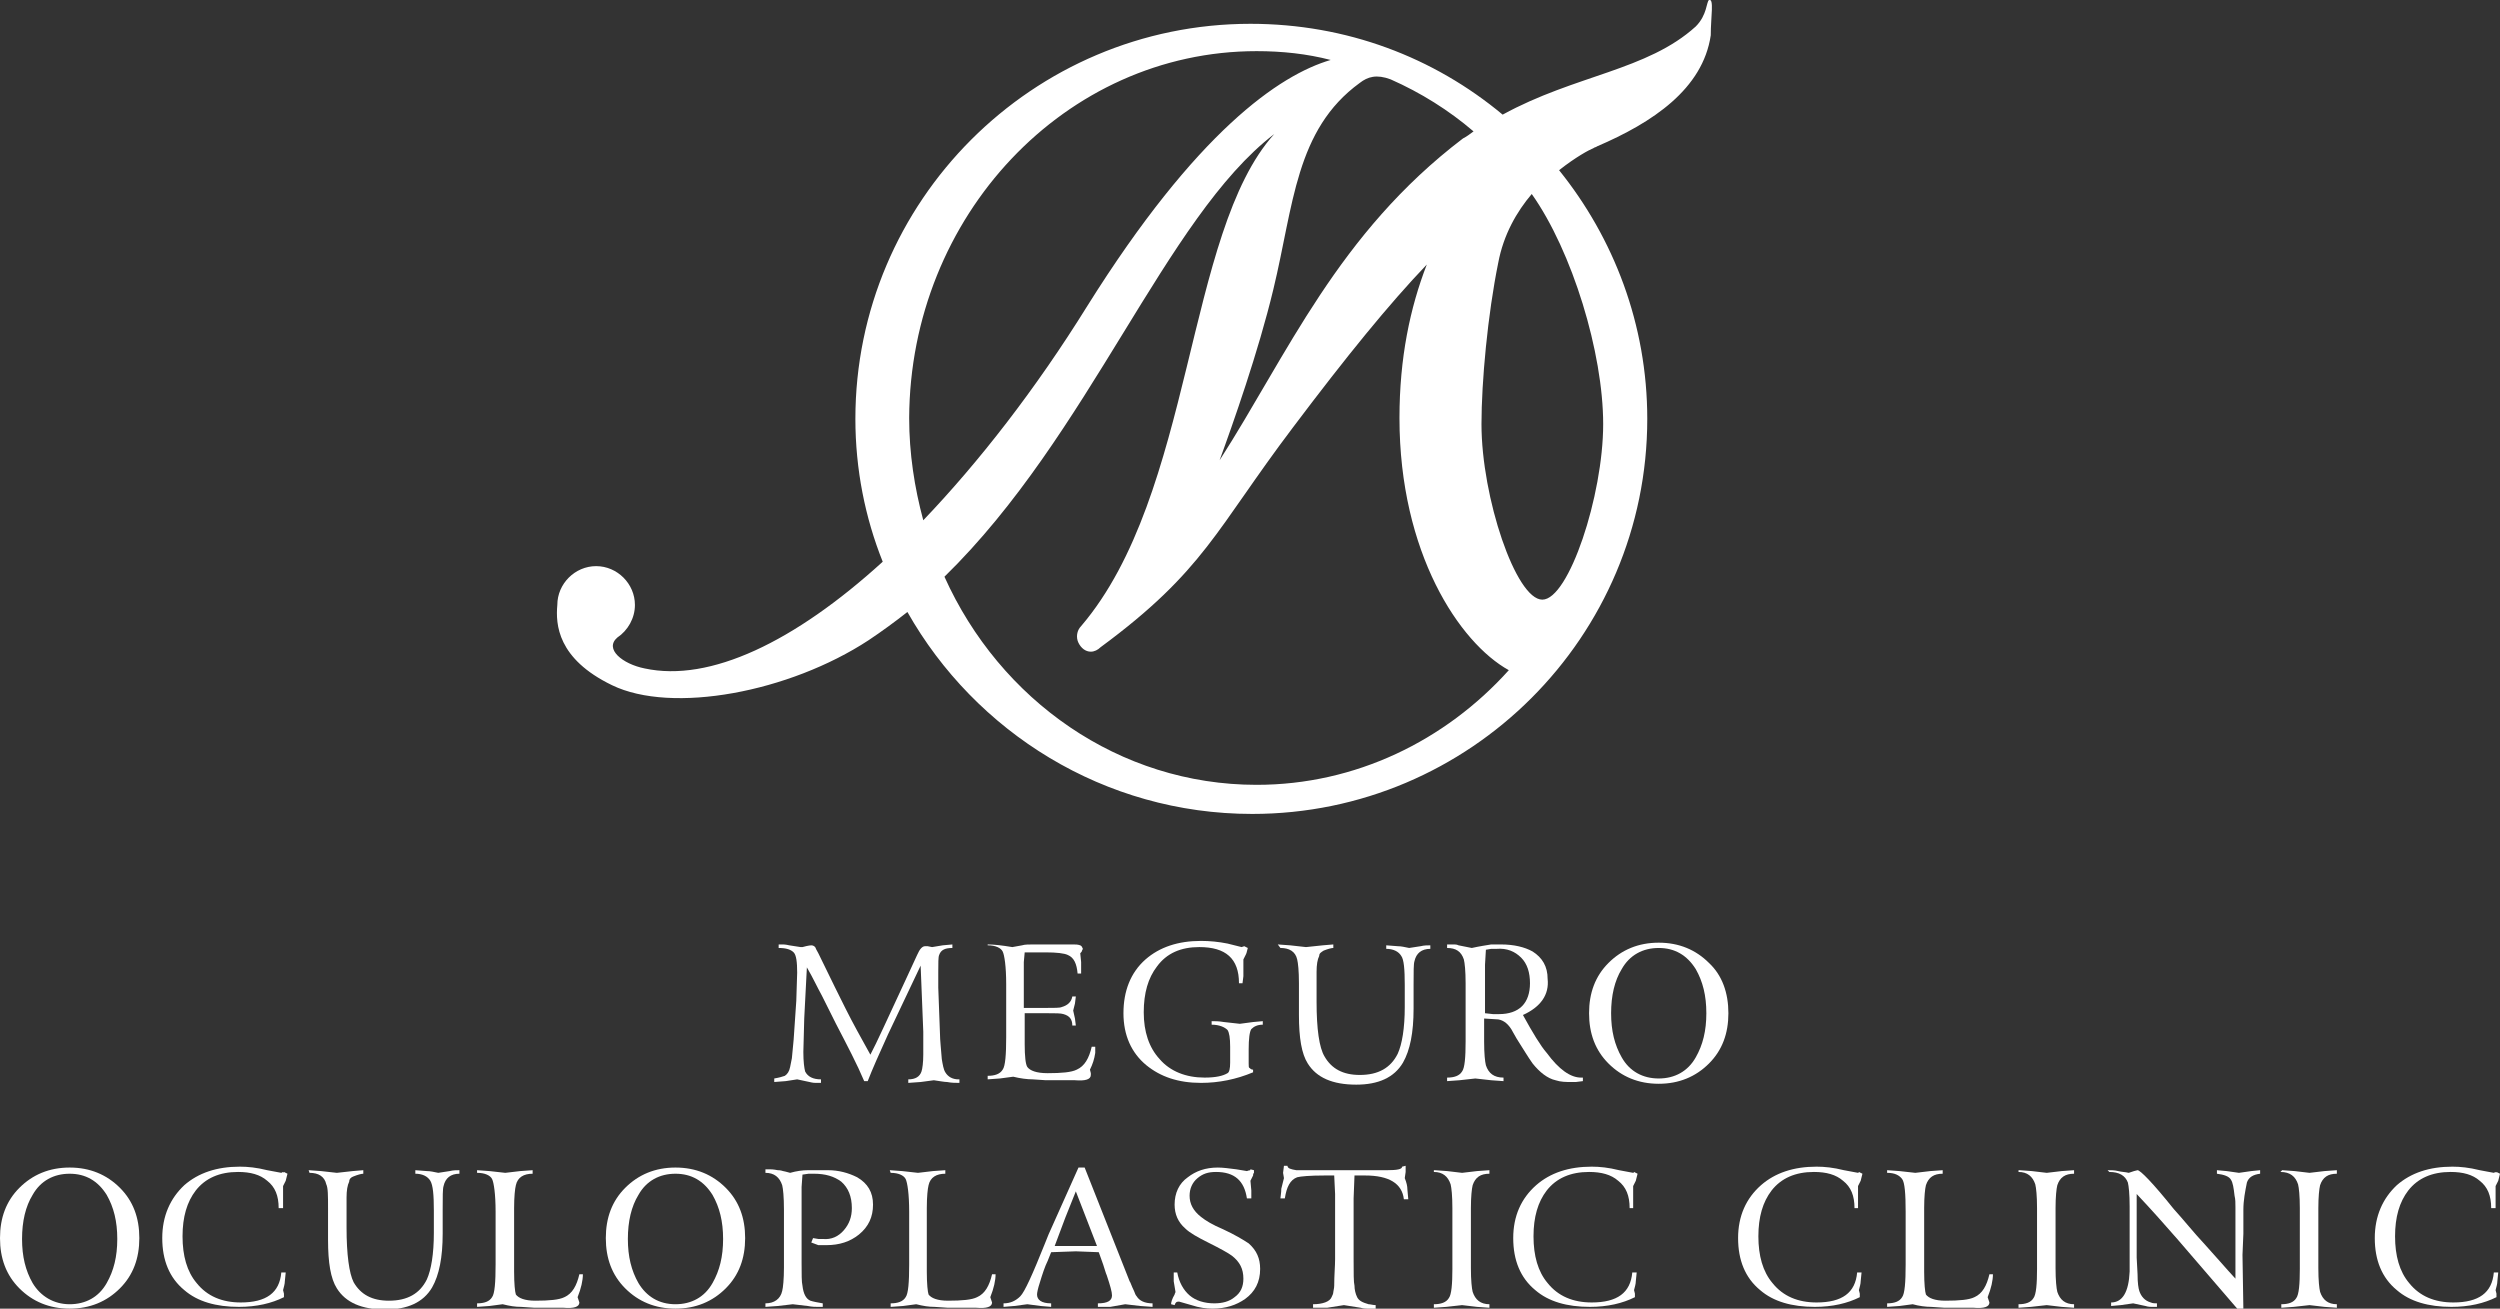 <?xml version="1.0" encoding="utf-8"?>
<!-- Generator: Adobe Illustrator 27.7.0, SVG Export Plug-In . SVG Version: 6.00 Build 0)  -->
<svg version="1.1" id="_レイヤー_2" xmlns="http://www.w3.org/2000/svg" xmlns:xlink="http://www.w3.org/1999/xlink" x="0px"
	 y="0px" viewBox="0 0 283.5 148.4" style="enable-background:new 0 0 283.5 148.4;" xml:space="preserve">
<rect x="0" y="0" width="283.5" height="148.4" fill="#333333" stroke="none"/>
<style type="text/css">
	.st0{fill:#FFFFFF;}
</style>
<g id="_デザイン">
	<g>
		<g>
			<path class="st0" d="M88.3,107.1h0.5c0,0,0.3,0,0.7,0.1l1.3,0.2l0.2,0c0.7-0.2,1-0.2,1-0.2c0.2,0,0.4,0.1,0.5,0.3
				c0,0.1,0.1,0.2,0.3,0.6c1.5,3.1,2.5,5.1,3.1,6.3c0.8,1.6,1.8,3.4,2.8,5.2c0.7-1.3,2-4.2,4.1-8.7l1.2-2.6c0.3-0.7,0.6-1,0.9-1
				l0.3,0l0.5,0.1l1.2-0.2l1.1-0.1v0.4c-0.8,0-1.3,0.2-1.5,0.8c-0.1,0.2-0.1,0.9-0.1,1.9v1.8l0.2,5.4c0,0.5,0.1,1.4,0.2,2.7
				c0.1,0.6,0.2,1.2,0.4,1.5c0.3,0.5,0.8,0.8,1.5,0.8h0.1v0.4c-0.4,0-0.9,0-1.4-0.1c-0.3,0-0.8-0.1-1.5-0.2l-1.5,0.2l-1.4,0.1v-0.4
				c0.8,0,1.3-0.3,1.5-0.9c0.1-0.3,0.2-1,0.2-1.9V117l-0.3-7.5l-3.7,7.8c-1,2.2-1.8,4-2.3,5.3h-0.4c-0.8-1.9-1.9-4-3.2-6.5l-1.6-3.2
				c-0.5-0.9-1-2-1.7-3.2l-0.3,5.8l-0.1,3.8c0,1.1,0.1,1.8,0.2,2.2c0.3,0.6,0.9,0.9,1.8,0.9v0.4h-0.6c-0.1,0-0.3,0-0.7-0.1l-1.4-0.3
				l-1.3,0.2l-1.3,0.1v-0.4c0.6-0.1,0.9-0.2,1.2-0.3c0.3-0.2,0.5-0.5,0.6-1l0.2-1l0.2-2.1l0.3-4.4l0.1-3.2c0-1.2-0.1-2-0.4-2.3
				c-0.3-0.3-0.8-0.5-1.7-0.5L88.3,107.1L88.3,107.1z"/>
			<path class="st0" d="M112,107.1c0.7,0,1.6,0.1,2.8,0.3l1.1-0.2c0.3-0.1,0.8-0.1,1.3-0.1c0.4,0,1,0,1.8,0s1.4,0,1.8,0h0.9
				c0.3,0,0.5,0,0.8,0.1c0.2,0.1,0.2,0.2,0.3,0.4l-0.1,0.2c0,0.1-0.1,0.2-0.2,0.3l0.1,1l0,0.7v0.6h-0.4c-0.1-1.1-0.4-1.8-1.1-2.1
				c-0.4-0.2-1.3-0.3-2.5-0.3h-2.4l-0.1,1.1v5.2h2.4c1.1,0,1.7,0,1.9-0.1c0.7-0.2,1.1-0.6,1.2-1.2h0.4l-0.1,0.8l-0.2,0.8l0.2,0.9
				l0.1,0.8h-0.4c0-0.7-0.3-1.1-1-1.3c-0.3-0.1-0.9-0.1-1.8-0.1h-2.6v3.5c0,1.4,0.1,2.3,0.3,2.6c0.3,0.4,1,0.7,2.3,0.7
				c1.6,0,2.7-0.1,3.3-0.4c0.9-0.4,1.4-1.3,1.7-2.6h0.4c0,0.3,0,0.6,0,0.7c-0.1,0.7-0.3,1.3-0.6,1.9l0.1,0.4l0,0.2
				c0,0.5-0.6,0.7-1.8,0.6h-1.8c-0.4,0-0.9,0-1.5,0l-1.5-0.1c-0.6,0-1.4-0.1-2.2-0.3l-1.5,0.2l-1.4,0.1v-0.4c0.8,0,1.4-0.2,1.7-0.7
				c0.3-0.4,0.4-1.7,0.4-3.7v-6c0-2-0.2-3.3-0.4-3.7s-0.8-0.7-1.7-0.7L112,107.1L112,107.1z"/>
			<path class="st0" d="M141.1,107.3l0.4,0.2c-0.1,0.3-0.1,0.5-0.2,0.7l-0.3,0.6l0,0.7l0,0.8v0.4l-0.1,0.8h-0.4
				c0-2.8-1.5-4.1-4.5-4.1c-2.1,0-3.7,0.7-4.8,2.2c-1,1.3-1.5,3-1.5,5.2s0.6,4,1.8,5.3c1.2,1.4,3,2.1,5.1,2.1c1.3,0,2.1-0.2,2.6-0.5
				c0.2-0.1,0.3-0.5,0.3-1.2v-1.8c0-1-0.1-1.6-0.3-1.9c-0.3-0.3-0.9-0.6-1.8-0.6v-0.4c0.4,0,0.8,0,1.4,0.1l1.8,0.2l1.5-0.2l1.1-0.1
				v0.4c-0.6,0-1,0.2-1.3,0.5c-0.2,0.3-0.3,1.1-0.3,2.3v1.6c0,0.3,0,0.5,0.1,0.5c0.1,0.1,0.2,0.2,0.4,0.2v0.3
				c-1.9,0.8-3.9,1.2-5.9,1.2c-2.6,0-4.6-0.7-6.2-2c-1.7-1.4-2.6-3.4-2.6-5.9s0.8-4.6,2.5-6.1c1.6-1.4,3.7-2.1,6.3-2.1
				c1,0,2,0.1,3,0.3l1.6,0.4l0.3-0.1C141.1,107.5,141.1,107.4,141.1,107.3L141.1,107.3z"/>
			<path class="st0" d="M144.9,107.1l1.4,0.1l1.8,0.2l1.9-0.2l1.2-0.1v0.4c-0.2,0-0.6,0.1-1.1,0.3c-0.3,0.2-0.5,0.3-0.5,0.6
				c-0.2,0.4-0.3,1-0.3,1.8c0,0.4,0,0.9,0,1.7c0,0.8,0,1.3,0,1.7c0,3.1,0.3,5.2,0.9,6.2c0.8,1.4,2.1,2.1,4,2.1
				c2.1,0,3.5-0.8,4.3-2.4c0.5-1.1,0.8-2.9,0.8-5.3v-2.5c0-1.8-0.1-2.9-0.4-3.3c-0.3-0.5-0.9-0.8-1.7-0.8v-0.4l1.3,0.1
				c0.4,0,0.8,0.1,1.3,0.2l1.3-0.2c0.4-0.1,0.8-0.1,1.1-0.1v0.4c-1,0-1.6,0.5-1.8,1.4c-0.1,0.3-0.1,1.2-0.1,2.7v2.7
				c0,2.7-0.4,4.7-1.2,6.1c-1,1.7-2.8,2.5-5.3,2.5c-2.7,0-4.5-0.8-5.5-2.4c-0.7-1.1-1-2.9-1-5.5v-3.6c0-1.4-0.1-2.3-0.2-2.7
				c-0.2-0.9-0.9-1.3-1.9-1.3L144.9,107.1L144.9,107.1z"/>
			<path class="st0" d="M172.7,115.1c1.1,2,2,3.5,2.7,4.3c1.4,1.9,2.7,2.8,3.9,2.8h0.2v0.4l-0.8,0.1l-0.5,0c-0.6,0-1.2,0-1.8-0.2
				c-0.9-0.2-1.8-0.9-2.6-1.9c-0.5-0.7-1.1-1.7-1.8-2.8l-0.4-0.7c-0.5-1-1.1-1.4-1.7-1.5l-1.6-0.1v2.6c0,1.4,0.1,2.3,0.2,2.7
				c0.3,0.9,0.9,1.4,2,1.4v0.4l-1.4-0.1l-1.8-0.2l-1.8,0.2l-1.4,0.1v-0.4c0.8,0,1.4-0.2,1.7-0.7c0.3-0.4,0.4-1.6,0.4-3.4v-6.6
				c0-1.4-0.1-2.3-0.2-2.7c-0.3-0.9-0.9-1.3-1.9-1.3v-0.4h0.8c0.1,0,0.3,0,0.5,0.1l1.5,0.3c0.9-0.2,1.6-0.3,2.2-0.4
				c0.4,0,0.7,0,1.1,0c1.5,0,2.7,0.3,3.6,0.8c1.1,0.7,1.7,1.7,1.7,3.1C175.7,112.8,174.7,114.2,172.7,115.1L172.7,115.1z
				 M168.4,114.9l0.9,0.1h0.7c1.1,0,2-0.3,2.6-0.9c0.6-0.6,0.9-1.5,0.9-2.6c0-1.2-0.3-2.2-1-2.9c-0.7-0.7-1.6-1.1-2.8-1h-0.6
				l-0.6,0.1l-0.1,1.7L168.4,114.9L168.4,114.9z"/>
			<path class="st0" d="M196,114.9c0,2.3-0.7,4.2-2.2,5.7c-1.5,1.5-3.4,2.3-5.7,2.3s-4.2-0.8-5.7-2.3s-2.2-3.4-2.2-5.7
				s0.7-4.2,2.2-5.7s3.4-2.3,5.7-2.3s4.2,0.8,5.7,2.3C195.3,110.6,196,112.6,196,114.9L196,114.9z M188.1,122.3
				c1.8,0,3.3-0.8,4.2-2.4c0.8-1.4,1.2-3,1.2-5s-0.4-3.6-1.2-5c-1-1.6-2.4-2.4-4.2-2.4s-3.3,0.8-4.2,2.4c-0.8,1.3-1.2,3-1.2,5
				s0.4,3.6,1.2,5C184.8,121.5,186.3,122.3,188.1,122.3L188.1,122.3z"/>
			<path class="st0" d="M15.8,140.4c0,2.3-0.7,4.2-2.2,5.7c-1.5,1.5-3.4,2.3-5.7,2.3s-4.2-0.8-5.7-2.3S0,142.7,0,140.4
				s0.7-4.2,2.2-5.7s3.4-2.3,5.7-2.3s4.2,0.8,5.7,2.3S15.8,138.1,15.8,140.4L15.8,140.4z M7.9,147.9c1.8,0,3.3-0.8,4.2-2.4
				c0.8-1.4,1.2-3,1.2-5s-0.4-3.6-1.2-5c-1-1.6-2.4-2.4-4.2-2.4s-3.3,0.8-4.2,2.4c-0.8,1.3-1.2,3-1.2,5s0.4,3.6,1.2,5
				C4.6,147,6.1,147.9,7.9,147.9L7.9,147.9z"/>
			<path class="st0" d="M32.2,132.9l0.4,0.2l-0.2,0.8l-0.3,0.6l0,1.4v0.5l0,0.6h-0.5c0-1.4-0.4-2.4-1.3-3.1c-0.8-0.7-1.9-1-3.3-1
				c-2.1,0-3.7,0.7-4.8,2.1c-1,1.3-1.5,3-1.5,5.2s0.5,4,1.6,5.3c1.2,1.5,2.9,2.2,5,2.2c2.9,0,4.4-1.1,4.6-3.4h0.5l-0.1,1
				c0,0.3-0.1,0.6-0.2,1l0.1,0.4l0,0.4c-1.4,0.7-3.1,1.1-5.1,1.1c-2.6,0-4.7-0.6-6.2-1.9c-1.7-1.4-2.5-3.4-2.5-5.9s0.9-4.5,2.5-6
				c1.6-1.4,3.7-2.1,6.3-2.1c0.9,0,1.9,0.1,3.1,0.4l1.6,0.3l0.2-0.1C32.1,133,32.1,133,32.2,132.9L32.2,132.9z"/>
			<path class="st0" d="M35,132.7l1.4,0.1l1.8,0.2l1.8-0.2l1.2-0.1v0.4c-0.2,0-0.6,0.1-1.1,0.3c-0.3,0.1-0.5,0.3-0.5,0.6
				c-0.2,0.4-0.3,1-0.3,1.8c0,0.4,0,0.9,0,1.7c0,0.8,0,1.3,0,1.7c0,3.1,0.3,5.2,0.8,6.2c0.8,1.4,2.1,2.1,4,2.1
				c2.1,0,3.5-0.8,4.3-2.4c0.5-1.1,0.8-2.9,0.8-5.3v-2.5c0-1.8-0.1-2.9-0.4-3.4c-0.3-0.5-0.9-0.8-1.7-0.8v-0.4l1.3,0.1
				c0.4,0,0.8,0.1,1.3,0.2l1.3-0.2c0.4-0.1,0.8-0.1,1.1-0.1v0.4c-1,0-1.6,0.5-1.8,1.4c-0.1,0.3-0.1,1.2-0.1,2.7v2.7
				c0,2.7-0.4,4.7-1.2,6.1c-1,1.7-2.8,2.5-5.3,2.5c-2.7,0-4.5-0.8-5.5-2.4c-0.7-1.1-1-2.9-1-5.5V137c0-1.4,0-2.3-0.2-2.7
				c-0.2-0.9-0.9-1.3-1.9-1.3L35,132.7L35,132.7z"/>
			<path class="st0" d="M54.1,132.7l1.4,0.1l1.8,0.2l1.7-0.2l1.4-0.1v0.4c-1,0-1.7,0.4-1.9,1.3c-0.1,0.4-0.2,1.3-0.2,2.6v7.2
				c0,1.4,0.1,2.3,0.2,2.6c0.3,0.4,1,0.7,2.2,0.7c1.6,0,2.7-0.1,3.3-0.4c0.9-0.4,1.4-1.3,1.7-2.6h0.4c0,0.7-0.2,1.6-0.6,2.6l0.2,0.6
				c0,0.5-0.6,0.7-1.8,0.6h-1.8c-0.4,0-0.9,0-1.5,0l-1.5-0.1c-0.7,0-1.3-0.1-2.1-0.3l-1.5,0.2l-1.4,0.1v-0.4c0.8,0,1.4-0.2,1.7-0.7
				c0.3-0.4,0.4-1.7,0.4-3.7v-6c0-2-0.2-3.3-0.4-3.7s-0.8-0.7-1.7-0.7L54.1,132.7L54.1,132.7z"/>
			<path class="st0" d="M84.5,140.4c0,2.3-0.7,4.2-2.2,5.7c-1.5,1.5-3.4,2.3-5.7,2.3s-4.2-0.8-5.7-2.3s-2.2-3.4-2.2-5.7
				s0.7-4.2,2.2-5.7s3.4-2.3,5.7-2.3s4.2,0.8,5.7,2.3S84.5,138.1,84.5,140.4L84.5,140.4z M76.6,147.9c1.8,0,3.3-0.8,4.2-2.4
				c0.8-1.4,1.2-3,1.2-5s-0.4-3.6-1.2-5c-1-1.6-2.4-2.4-4.2-2.4s-3.3,0.8-4.2,2.4c-0.8,1.3-1.2,3-1.2,5s0.4,3.6,1.2,5
				C73.3,147,74.7,147.9,76.6,147.9L76.6,147.9z"/>
			<path class="st0" d="M92,140.9l0.2-0.5l0.6,0.1l0.5,0c1,0.1,1.8-0.3,2.4-1c0.6-0.7,0.9-1.5,0.9-2.5c0-1.3-0.4-2.3-1.2-3
				c-0.8-0.6-1.8-0.9-3.1-0.9h-0.6l-0.7,0.1l-0.1,1.4v8.6c0,1.3,0,2.2,0.1,2.6c0.1,0.9,0.4,1.5,0.9,1.7c0.3,0.1,0.8,0.2,1.4,0.3v0.4
				h-0.2c-0.1,0-0.3,0-0.4,0c-0.2,0-0.6,0-1.1-0.1l-1.7-0.2l-1.7,0.2l-1.4,0.1v-0.4c1,0,1.7-0.5,1.9-1.4c0.1-0.4,0.2-1.3,0.2-2.7
				v-6.5c0-1.5-0.1-2.4-0.2-2.8c-0.3-0.9-0.9-1.4-1.9-1.4v-0.4h0.5c0.1,0,0.4,0,0.9,0.1c0.1,0,0.3,0,0.6,0.1c0.1,0,0.4,0.1,0.8,0.2
				c0.7-0.2,1.4-0.3,2-0.3c0.2,0,0.5,0,1.1,0l0.8,0c0.2,0,0.3,0,0.4,0c1.2,0,2.3,0.3,3.3,0.8c1.2,0.7,1.8,1.7,1.8,3.1
				s-0.5,2.5-1.6,3.4c-1,0.8-2.2,1.2-3.7,1.2h-0.4c-0.2,0-0.4,0-0.5,0L92,140.9L92,140.9z"/>
			<path class="st0" d="M100.9,132.7l1.4,0.1l1.8,0.2l1.7-0.2l1.4-0.1v0.4c-1,0-1.7,0.4-1.9,1.3c-0.1,0.4-0.2,1.3-0.2,2.6v7.2
				c0,1.4,0.1,2.3,0.2,2.6c0.3,0.4,1,0.7,2.2,0.7c1.6,0,2.7-0.1,3.3-0.4c0.9-0.4,1.4-1.3,1.7-2.6h0.4c0,0.7-0.2,1.6-0.6,2.6l0.2,0.6
				c0,0.5-0.6,0.7-1.8,0.6H109c-0.4,0-0.9,0-1.5,0l-1.5-0.1c-0.7,0-1.3-0.1-2.1-0.3l-1.5,0.2l-1.4,0.1v-0.4c0.8,0,1.4-0.2,1.7-0.7
				c0.3-0.4,0.4-1.7,0.4-3.7v-6c0-2-0.2-3.3-0.4-3.7s-0.8-0.7-1.7-0.7L100.9,132.7L100.9,132.7z"/>
			<path class="st0" d="M122.3,132.4h0.7l5.1,12.9c0.1,0.1,0.2,0.5,0.5,1.1c0.1,0.3,0.2,0.5,0.3,0.6c0.3,0.5,0.9,0.8,1.8,0.8v0.4
				l-1.4-0.1l-1.7-0.2l-1.7,0.3c-0.2,0-0.4,0-0.7,0s-0.6,0-0.7,0v-0.4c1.1,0,1.6-0.3,1.6-0.9c0-0.4-0.2-1.1-0.6-2.3
				c-0.1-0.2-0.2-0.6-0.4-1.2l-0.5-1.4l-2.6-0.1l-2.8,0.1l-0.4,1c-0.3,0.6-0.6,1.5-0.9,2.5c-0.2,0.6-0.3,1.1-0.3,1.3
				c0,0.6,0.5,1,1.6,1v0.4l-1.2-0.1l-1.5-0.2l-1.5,0.2l-1.2,0.1v-0.4c0.8,0,1.4-0.3,1.9-0.8c0.5-0.5,1.4-2.5,2.8-6l0.4-1
				L122.3,132.4L122.3,132.4z M122,135.1l-1.2,3l-1.2,3.2h4.8C124.4,141.3,122,135.1,122,135.1z"/>
			<path class="st0" d="M141.8,132.6l0.4,0.1c0,0.1,0,0.2,0,0.3c-0.1,0.1-0.1,0.2-0.1,0.3c-0.1,0.2-0.2,0.4-0.3,0.6l0.1,1.1l0,0.9
				h-0.5c-0.3-2-1.4-3-3.5-3c-0.9,0-1.5,0.2-2.1,0.7c-0.6,0.5-0.9,1.2-0.9,2c0,0.9,0.4,1.7,1.3,2.4c0.5,0.4,1.3,0.9,2.5,1.4
				c1.3,0.6,2.3,1.2,2.9,1.6c0.9,0.8,1.3,1.7,1.3,2.9c0,1.5-0.6,2.6-1.7,3.4c-1,0.7-2.2,1.1-3.7,1.1c-0.7,0-1.5-0.1-2.4-0.4
				l-1.4-0.4c-0.3,0-0.4,0.1-0.5,0.4l-0.4-0.1c0-0.2,0.1-0.6,0.4-1.1c0-0.1,0.1-0.2,0.1-0.3l-0.2-1.2l0-1h0.4c0.2,1.1,0.7,2,1.4,2.6
				s1.7,0.9,2.8,0.9c0.9,0,1.7-0.2,2.3-0.7c0.7-0.5,1-1.2,1-2.1c0-1.1-0.4-1.9-1.3-2.6c-0.4-0.3-1.3-0.8-2.7-1.5
				c-1.2-0.6-2.1-1.1-2.6-1.6c-0.8-0.7-1.2-1.6-1.2-2.7c0-1.3,0.5-2.4,1.5-3.1c0.9-0.7,2-1.1,3.4-1.1c0.6,0,1.3,0.1,2.1,0.2l1.2,0.2
				l0.3-0.1C141.7,132.8,141.8,132.7,141.8,132.6L141.8,132.6z"/>
			<path class="st0" d="M145.6,132.2h0.4c0,0.3,0.4,0.4,1,0.5c-0.1,0,0.3,0,1.3,0h9c1.1,0,1.7-0.1,1.7-0.4l0.4-0.1v0.7l-0.1,0.7
				c0.2,0.5,0.3,0.9,0.3,1.3l0.1,1.1h-0.5c-0.2-1.8-1.7-2.7-4.4-2.7h-1.2l-0.1,2.6v6.9c0,1.6,0,2.6,0.1,3c0,0.4,0.1,0.9,0.3,1.3
				s0.6,0.6,1.3,0.8c0.2,0,0.5,0.1,0.8,0.1v0.4h-1c-0.1,0-0.4,0-0.7-0.1l-1.9-0.3l-1.9,0.3c-0.2,0-0.4,0-0.8,0c-0.4,0-0.6,0-0.8,0
				v-0.4c1.1,0,1.9-0.3,2.1-0.8c0.1-0.2,0.2-0.4,0.2-0.6c0-0.1,0.1-0.4,0.1-0.7c0-1.2,0.1-2.2,0.1-3v-7.4l-0.1-2.1h-1.1
				c-1.7,0-2.7,0.1-3.1,0.2c-0.8,0.3-1.2,1.1-1.4,2.4h-0.5c0-0.2,0.1-0.6,0.1-1.1c0.1-0.4,0.2-0.8,0.3-1.2l-0.1-0.6L145.6,132.2
				L145.6,132.2z"/>
			<path class="st0" d="M162.7,132.7l1.4,0.1l1.7,0.2l1.7-0.2l1.4-0.1v0.4c-1,0-1.6,0.4-1.9,1.3c-0.1,0.4-0.2,1.3-0.2,2.6v6.8
				c0,1.4,0.1,2.3,0.2,2.7c0.3,0.9,0.9,1.4,1.9,1.4v0.4l-1.4-0.1l-1.7-0.2l-1.8,0.2l-1.4,0.1v-0.4c0.8,0,1.4-0.2,1.7-0.7
				c0.3-0.4,0.4-1.6,0.4-3.3V137c0-1.4-0.1-2.3-0.2-2.7c-0.3-0.9-0.9-1.4-1.9-1.4V132.7L162.7,132.7z"/>
			<path class="st0" d="M185.3,132.9l0.4,0.2l-0.2,0.8l-0.3,0.6l0,1.4v0.5l0,0.6h-0.4c0-1.4-0.4-2.4-1.3-3.1c-0.8-0.7-1.9-1-3.3-1
				c-2.1,0-3.7,0.7-4.8,2.1c-1,1.3-1.5,3-1.5,5.2s0.5,4,1.6,5.3c1.2,1.5,2.9,2.2,5,2.2c2.9,0,4.4-1.1,4.6-3.4h0.5l-0.1,1
				c0,0.3-0.1,0.6-0.2,1l0.1,0.4l0,0.4c-1.4,0.7-3.1,1.1-5.1,1.1c-2.6,0-4.7-0.6-6.2-1.9c-1.7-1.4-2.5-3.4-2.5-5.9s0.9-4.5,2.6-6
				c1.6-1.4,3.7-2.1,6.3-2.1c0.9,0,1.9,0.1,3.1,0.4l1.6,0.3l0.2-0.1C185.2,133,185.3,133,185.3,132.9L185.3,132.9z"/>
			<path class="st0" d="M210.8,132.9l0.4,0.2l-0.2,0.8l-0.3,0.6l0,1.4v0.5l0,0.6h-0.4c0-1.4-0.4-2.4-1.3-3.1c-0.8-0.7-1.9-1-3.3-1
				c-2.1,0-3.7,0.7-4.8,2.1c-1,1.3-1.5,3-1.5,5.2s0.5,4,1.6,5.3c1.2,1.5,2.9,2.2,5,2.2c2.9,0,4.4-1.1,4.6-3.4h0.5l-0.1,1
				c0,0.3-0.1,0.6-0.2,1l0.1,0.4l0,0.4c-1.4,0.7-3.1,1.1-5.1,1.1c-2.6,0-4.7-0.6-6.2-1.9c-1.7-1.4-2.5-3.4-2.5-5.9s0.9-4.5,2.6-6
				c1.6-1.4,3.7-2.1,6.3-2.1c0.9,0,1.9,0.1,3.1,0.4l1.6,0.3l0.2-0.1C210.7,133,210.8,133,210.8,132.9L210.8,132.9z"/>
			<path class="st0" d="M214,132.7l1.4,0.1l1.8,0.2l1.7-0.2l1.4-0.1v0.4c-1,0-1.6,0.4-1.9,1.3c-0.1,0.4-0.2,1.3-0.2,2.6v7.2
				c0,1.4,0.1,2.3,0.2,2.6c0.3,0.4,1,0.7,2.2,0.7c1.6,0,2.7-0.1,3.3-0.4c0.9-0.4,1.4-1.3,1.7-2.6h0.4c0,0.7-0.2,1.6-0.6,2.6l0.2,0.6
				c0,0.5-0.6,0.7-1.8,0.6h-1.8c-0.4,0-0.9,0-1.5,0l-1.5-0.1c-0.6,0-1.4-0.1-2.1-0.3l-1.5,0.2l-1.4,0.1v-0.4c0.8,0,1.4-0.2,1.7-0.7
				c0.3-0.4,0.4-1.7,0.4-3.7v-6c0-2-0.1-3.3-0.4-3.7s-0.8-0.7-1.7-0.7L214,132.7L214,132.7z"/>
			<path class="st0" d="M229,132.7l1.4,0.1l1.7,0.2l1.7-0.2l1.4-0.1v0.4c-1,0-1.6,0.4-1.9,1.3c-0.1,0.4-0.2,1.3-0.2,2.6v6.8
				c0,1.4,0.1,2.3,0.2,2.7c0.3,0.9,0.9,1.4,1.9,1.4v0.4l-1.4-0.1l-1.7-0.2l-1.8,0.2l-1.4,0.1v-0.4c0.8,0,1.4-0.2,1.7-0.7
				c0.3-0.4,0.4-1.6,0.4-3.3V137c0-1.4-0.1-2.3-0.2-2.7c-0.3-0.9-0.9-1.4-1.9-1.4V132.7L229,132.7z"/>
			<path class="st0" d="M239,132.7c0.4,0,0.8,0,1.2,0.1c0.4,0.1,0.8,0.1,1.2,0.2l0.6-0.2l0.4-0.1c0.3,0,1.7,1.4,4.1,4.4
				c1.1,1.2,2.2,2.6,3.6,4.1c1.1,1.2,2.2,2.5,3.4,3.8v-8.1c0-0.5,0-0.9-0.1-1.3c-0.1-0.9-0.2-1.5-0.4-1.8c-0.2-0.4-0.8-0.6-1.6-0.7
				v-0.4l1.1,0.1l1.4,0.2l1.4-0.2l1-0.1v0.4c-0.8,0.1-1.3,0.4-1.5,1c-0.2,1-0.4,2-0.4,3.1c0,0.7,0,1.6,0,2.7l-0.1,2.4l0.1,6.2
				l-0.7-0.1l-6.8-7.9c-1.4-1.6-2.9-3.3-4.6-5.1v4.6c0,0.8,0,1.6,0,2.6l0.1,1.9c0,1,0.1,1.6,0.2,1.9c0.2,0.6,0.6,1.1,1.3,1.3
				c0.2,0.1,0.5,0.1,0.7,0.1v0.4H244c-0.1,0-0.4,0-0.7-0.1l-1.4-0.3l-1.4,0.2l-1.1,0.1v-0.4c1.3,0,2-1.2,2.1-3.5c0,0.3,0,0.4,0,0.4
				c0-0.3,0-1.1,0-2.6v-5.2c0-1.4-0.1-2.3-0.2-2.7c-0.3-0.8-1-1.2-2.1-1.2L239,132.7L239,132.7z"/>
			<path class="st0" d="M258.8,132.7l1.4,0.1l1.7,0.2l1.7-0.2l1.4-0.1v0.4c-1,0-1.6,0.4-1.9,1.3c-0.1,0.4-0.2,1.3-0.2,2.6v6.8
				c0,1.4,0.1,2.3,0.2,2.7c0.3,0.9,0.9,1.4,1.9,1.4v0.4l-1.4-0.1l-1.7-0.2l-1.8,0.2l-1.4,0.1v-0.4c0.8,0,1.4-0.2,1.7-0.7
				c0.3-0.4,0.4-1.6,0.4-3.3V137c0-1.4-0.1-2.3-0.2-2.7c-0.3-0.9-0.9-1.4-2-1.4L258.8,132.7L258.8,132.7z"/>
			<path class="st0" d="M283.1,132.9l0.4,0.2l-0.2,0.8l-0.3,0.6l0,1.4v0.5l0,0.6h-0.5c0-1.4-0.4-2.4-1.3-3.1c-0.8-0.7-1.9-1-3.3-1
				c-2.1,0-3.7,0.7-4.8,2.1c-1,1.3-1.5,3-1.5,5.2s0.5,4,1.6,5.3c1.2,1.5,2.9,2.2,5,2.2c2.9,0,4.4-1.1,4.6-3.4h0.5l-0.1,1
				c0,0.3-0.1,0.6-0.2,1l0.1,0.4l0,0.4c-1.4,0.7-3.1,1.1-5.1,1.1c-2.6,0-4.7-0.6-6.2-1.9c-1.7-1.4-2.5-3.4-2.5-5.9s0.9-4.5,2.5-6
				c1.6-1.4,3.7-2.1,6.3-2.1c0.9,0,1.9,0.1,3.1,0.4l1.6,0.3l0.2-0.1C283,133,283.1,133,283.1,132.9L283.1,132.9z"/>
		</g>
		<path class="st0" d="M193.8,0c-0.3,0.2-0.2,1.7-1.5,3c-5.5,5-13.7,5.5-21.9,10c-7.8-6.5-17.7-10.3-28.6-10.3
			c-24.7,0-44.8,20.1-44.8,44.8c0,5.7,1.1,11.2,3.1,16.2c-10,9.1-19.6,13.7-27,12.1c-2.5-0.5-4.6-2.2-3.1-3.5c0,0,0,0,0,0
			c1.2-0.8,2-2.2,2-3.7c0-2.4-2-4.4-4.4-4.4s-4.4,2-4.4,4.4c-0.2,2.2,0,6.1,6.2,9.1c6.8,3.3,20.1,0.8,29.1-5.1c1.5-1,3-2.1,4.4-3.2
			c7.7,13.6,22.3,22.9,39.1,22.9c24.7,0,44.8-20.1,44.8-44.8c0-10.7-3.8-20.5-10-28.2c1.9-1.5,3.4-2.3,3.9-2.5
			c0.1-0.1,0.3-0.1,0.4-0.2c6.3-2.7,12-6.5,12.9-12.6C194,1.9,194.4-0.2,193.8,0L193.8,0z M169.9,29.8c0.6-3.2,2.1-5.8,3.8-7.8
			c4.6,6.5,8.1,18,8.1,26.1S177.9,68,174.9,68S168,56.4,168,48.1C168,43.3,168.7,35.7,169.9,29.8L169.9,29.8z M165.9,15.7
			c-14.2,10.8-19.9,24.5-27.6,36.5c1.5-4.1,4.4-12.3,6.1-19.4c2.3-9.5,2.5-18.1,9.8-23.4c0.9-0.7,1.9-1,3.5-0.4
			c3.4,1.5,6.6,3.5,9.4,5.9C166.7,15.2,166.3,15.5,165.9,15.7L165.9,15.7z M142.5,5.8c2.9,0,5.7,0.3,8.4,1
			c-5.8,1.7-15.2,8.1-27.6,27.9c-5.9,9.5-12.3,17.7-18.6,24.3c-1-3.7-1.6-7.6-1.6-11.6C103.2,24.5,120.8,5.8,142.5,5.8L142.5,5.8z
			 M142.5,89c-15.6,0-29.1-9.6-35.4-23.6c16.5-16.1,25-40.7,37.4-50.2C134.4,26.4,135.4,56,122.6,71c-0.5,0.5-0.6,1.3-0.3,1.9
			c0.3,0.6,0.8,1,1.4,1c0.4,0,0.8-0.2,1.1-0.5c11.8-8.7,13.1-13.4,21.8-24.9c6.1-8.1,10.9-14,15.2-18.5c-1.9,4.9-3.1,10.6-3.1,17.4
			c0,15.3,6.8,25.5,12.4,28.6C163.9,84,153.7,89,142.5,89L142.5,89z"/>
	</g>
</g>
</svg>
